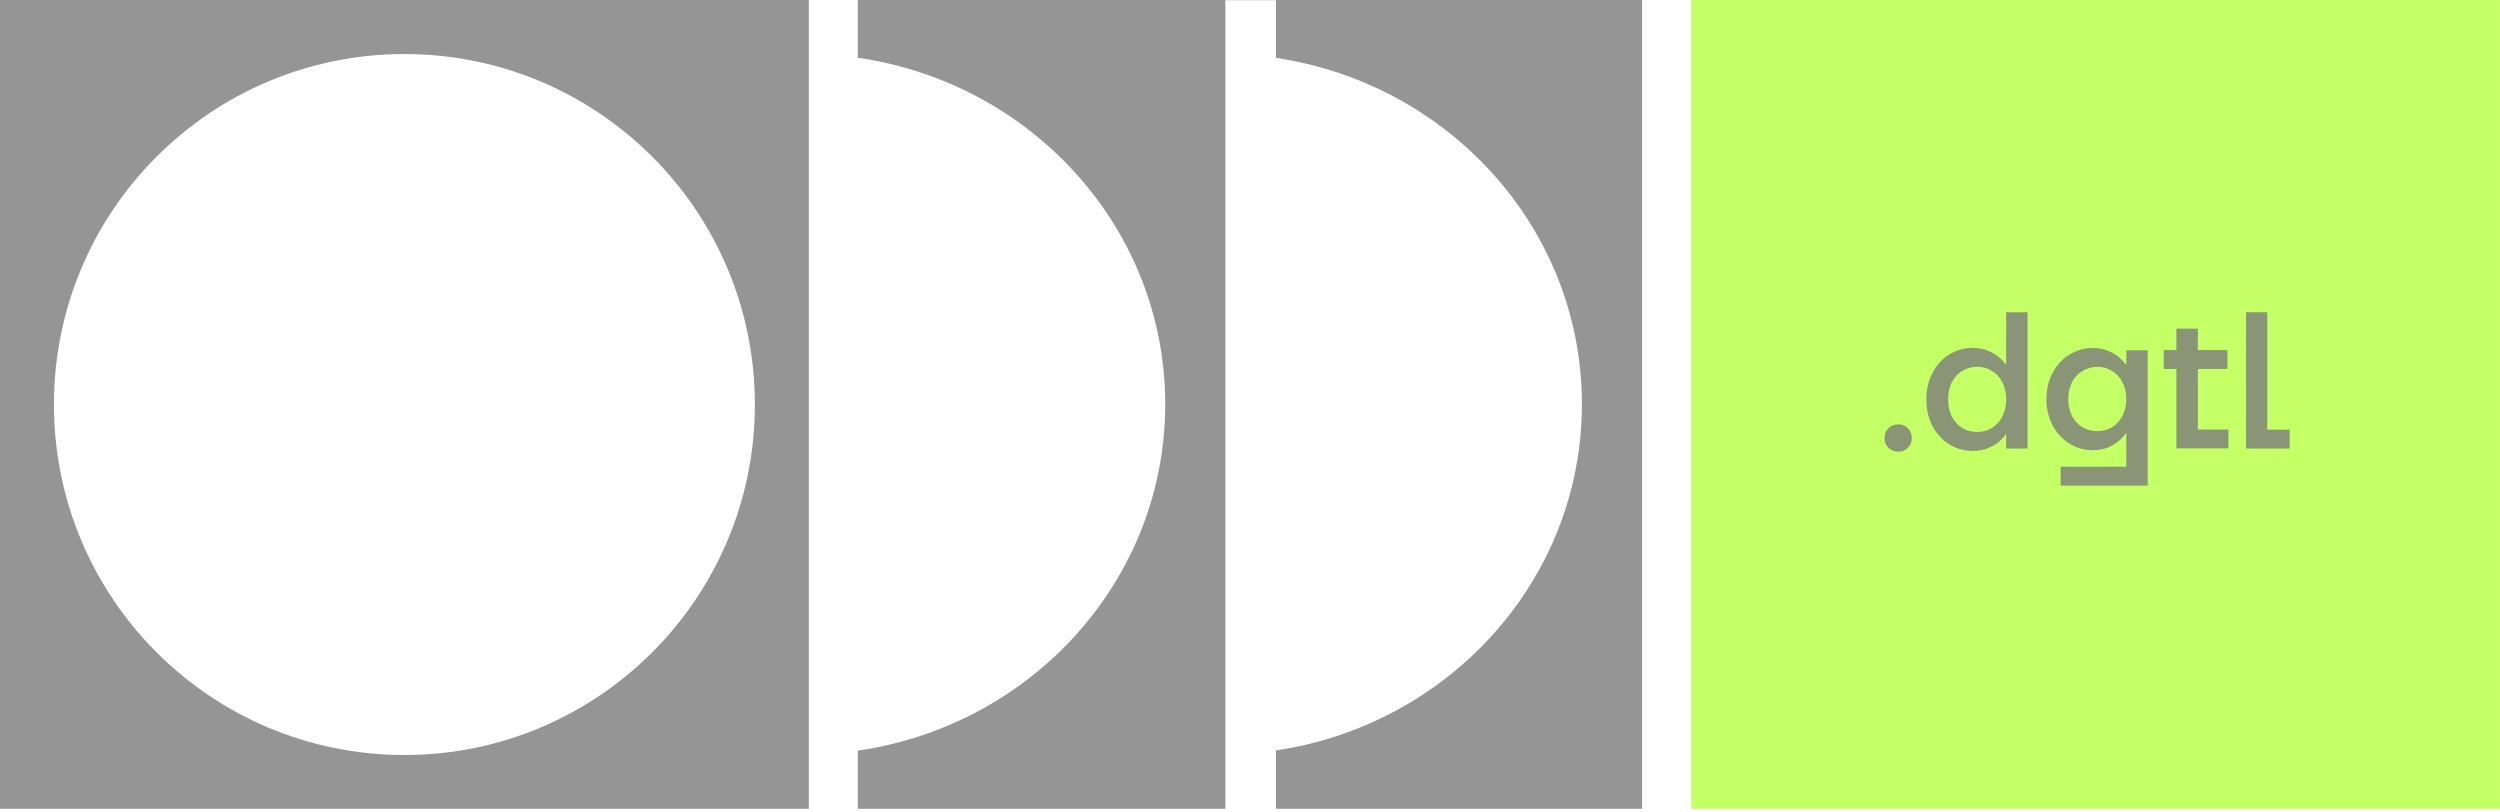 <?xml version="1.0" encoding="UTF-8"?> <svg xmlns="http://www.w3.org/2000/svg" width="80" height="26" viewBox="0 0 80 26" fill="none"><g opacity="0.6"><path d="M25.882 25.882H0V0H25.882V25.882ZM12.94 1.729C6.746 1.729 1.726 6.75 1.726 12.944C1.726 19.138 6.746 24.16 12.94 24.16C19.134 24.16 24.156 19.138 24.156 12.944C24.156 6.75 19.135 1.729 12.94 1.729Z" fill="#222222" fill-opacity="0.8"></path><path d="M79.999 25.882H54.117V0H79.999V25.882Z" fill="#9EFF00"></path><path d="M71.873 14.353V9.992H72.552V13.749H73.269V14.353H71.873Z" fill="#222222" fill-opacity="0.8"></path><path d="M69.645 14.348V11.806H69.24V11.202H69.645V10.517H70.331V11.202H71.278V11.806H70.331V13.744H71.309V14.348H69.645Z" fill="#222222" fill-opacity="0.8"></path><path d="M65.941 15.54V14.936H68.041V13.871H68.022C67.993 13.92 67.933 13.989 67.841 14.076C67.75 14.163 67.629 14.24 67.48 14.307C67.335 14.373 67.164 14.406 66.969 14.406C66.699 14.406 66.45 14.336 66.222 14.194C65.997 14.053 65.819 13.86 65.686 13.615C65.553 13.366 65.486 13.084 65.486 12.768C65.486 12.456 65.553 12.176 65.686 11.927C65.819 11.678 65.997 11.484 66.222 11.347C66.45 11.206 66.699 11.136 66.969 11.136C67.164 11.136 67.335 11.169 67.48 11.235C67.629 11.297 67.75 11.372 67.841 11.46C67.933 11.547 67.993 11.615 68.022 11.665H68.041V11.21H68.726V15.54H65.941ZM67.119 13.796C67.289 13.796 67.445 13.754 67.586 13.671C67.727 13.584 67.837 13.463 67.916 13.31C67.999 13.152 68.041 12.971 68.041 12.768C68.041 12.564 67.999 12.386 67.916 12.232C67.837 12.074 67.727 11.954 67.586 11.871C67.445 11.783 67.289 11.74 67.119 11.74C66.944 11.74 66.784 11.783 66.639 11.871C66.498 11.954 66.386 12.074 66.302 12.232C66.224 12.386 66.184 12.564 66.184 12.768C66.184 12.971 66.224 13.152 66.302 13.31C66.386 13.463 66.498 13.584 66.639 13.671C66.784 13.754 66.944 13.796 67.119 13.796Z" fill="#222222" fill-opacity="0.8"></path><path d="M63.125 14.428C62.855 14.428 62.606 14.359 62.378 14.222C62.154 14.081 61.975 13.886 61.842 13.637C61.709 13.383 61.643 13.099 61.643 12.783C61.643 12.463 61.709 12.179 61.842 11.93C61.975 11.676 62.154 11.481 62.378 11.344C62.606 11.203 62.855 11.132 63.125 11.132C63.321 11.132 63.491 11.165 63.636 11.232C63.786 11.294 63.906 11.369 63.998 11.456C64.089 11.539 64.149 11.608 64.178 11.662H64.197V9.992H64.882V14.353H64.197V13.898H64.178C64.149 13.952 64.089 14.023 63.998 14.11C63.906 14.193 63.786 14.268 63.636 14.334C63.491 14.397 63.321 14.428 63.125 14.428ZM63.262 13.823C63.437 13.823 63.595 13.782 63.736 13.699C63.881 13.612 63.993 13.489 64.072 13.331C64.155 13.174 64.197 12.991 64.197 12.783C64.197 12.571 64.155 12.386 64.072 12.229C63.993 12.071 63.881 11.95 63.736 11.867C63.595 11.78 63.437 11.736 63.262 11.736C63.092 11.736 62.936 11.78 62.795 11.867C62.654 11.95 62.542 12.071 62.459 12.229C62.38 12.386 62.34 12.571 62.34 12.783C62.34 12.991 62.38 13.174 62.459 13.331C62.542 13.489 62.654 13.612 62.795 13.699C62.936 13.782 63.092 13.823 63.262 13.823Z" fill="#222222" fill-opacity="0.8"></path><path d="M60.741 14.452C60.616 14.452 60.512 14.411 60.429 14.328C60.346 14.244 60.305 14.141 60.305 14.016C60.305 13.891 60.346 13.787 60.429 13.704C60.512 13.621 60.616 13.58 60.741 13.58C60.865 13.58 60.969 13.621 61.052 13.704C61.135 13.787 61.177 13.891 61.177 14.016C61.177 14.141 61.135 14.244 61.052 14.328C60.969 14.411 60.865 14.452 60.741 14.452Z" fill="#222222" fill-opacity="0.8"></path><path d="M52.546 25.882H40.831V24.014C46.375 23.189 50.621 18.546 50.621 12.935C50.621 7.323 46.375 2.678 40.831 1.853V0.006H39.217V0H52.546V25.882Z" fill="#222222" fill-opacity="0.8"></path><path d="M39.212 25.882H27.449V24.02C33.016 23.215 37.287 18.562 37.287 12.935C37.287 7.307 33.016 2.652 27.449 1.847V0H39.212V25.882Z" fill="#222222" fill-opacity="0.8"></path></g></svg> 